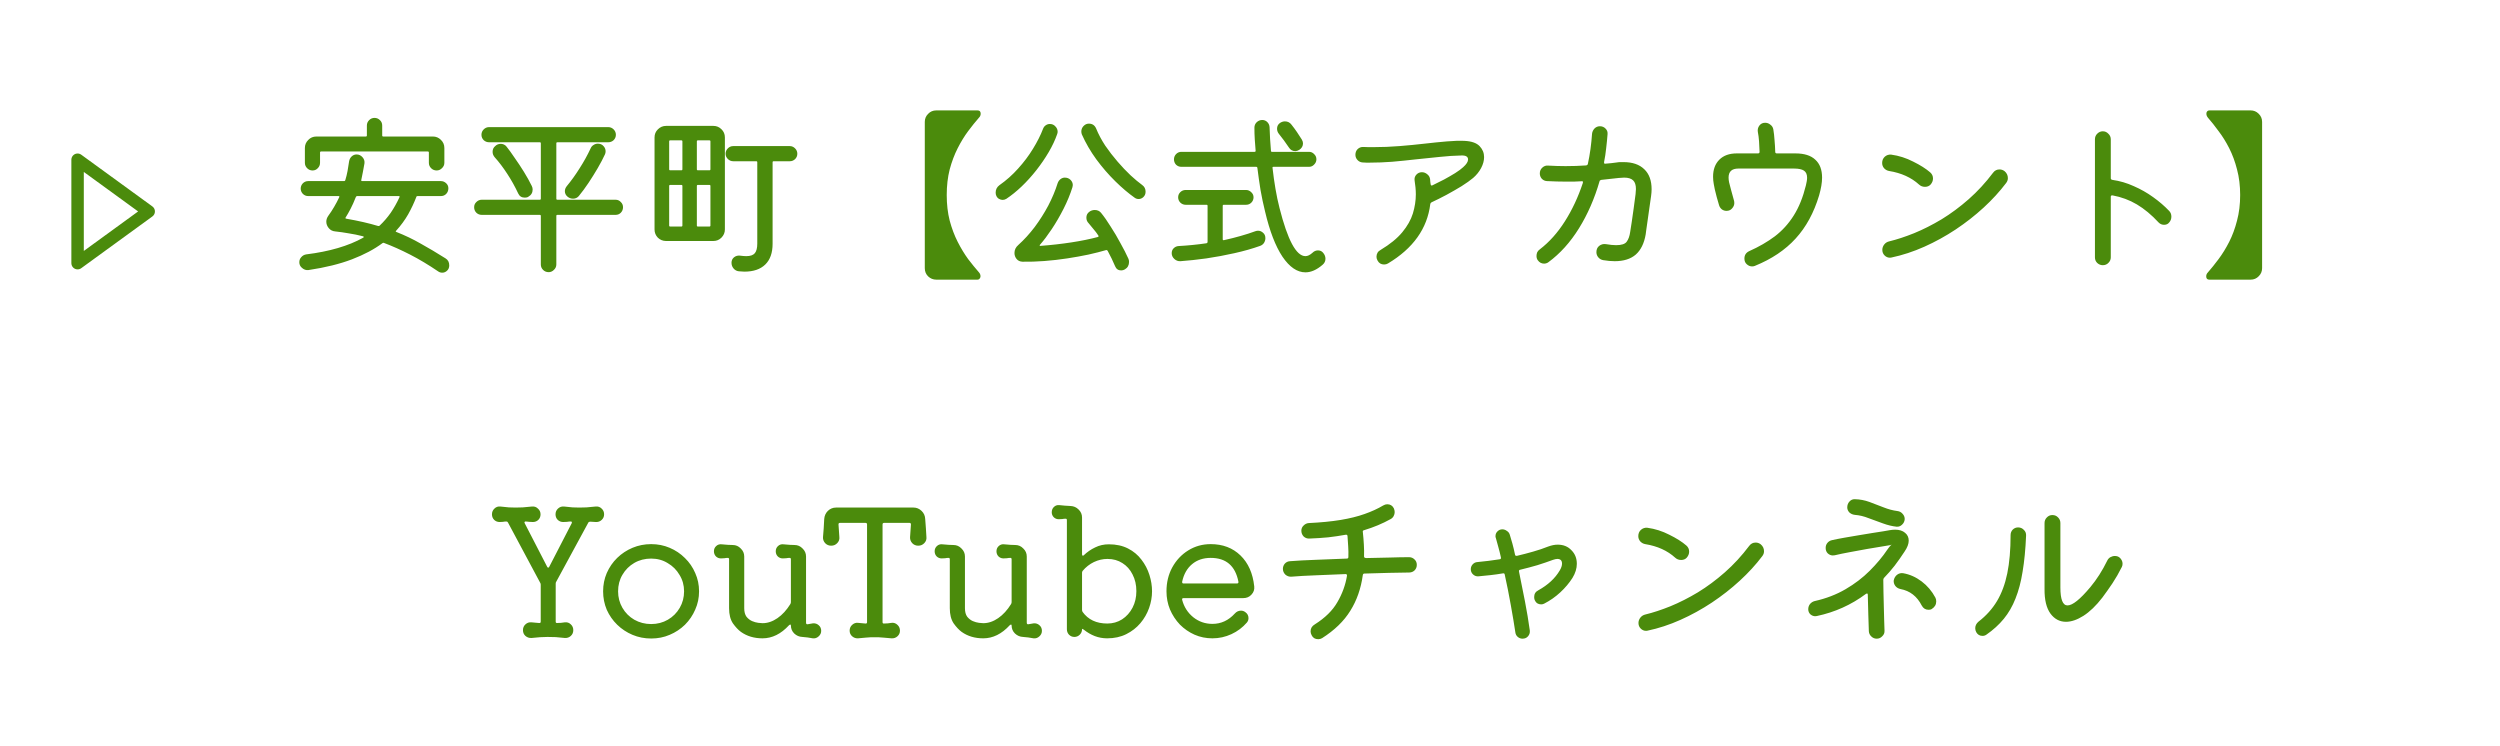 <svg width="201" height="60" viewBox="0 0 201 60" fill="none" xmlns="http://www.w3.org/2000/svg">
<path d="M25.129 13.706C24.961 13.706 24.816 13.645 24.695 13.524C24.573 13.403 24.513 13.258 24.513 13.09V11.9C24.513 11.648 24.601 11.433 24.779 11.256C24.956 11.069 25.175 10.976 25.437 10.976H29.413C29.469 10.976 29.497 10.948 29.497 10.892V10.094C29.497 9.926 29.557 9.781 29.679 9.66C29.8 9.539 29.945 9.478 30.113 9.478C30.281 9.478 30.425 9.539 30.547 9.66C30.668 9.772 30.729 9.917 30.729 10.094V10.892C30.729 10.948 30.757 10.976 30.813 10.976H34.803C35.055 10.976 35.269 11.065 35.447 11.242C35.633 11.419 35.727 11.639 35.727 11.9V13.09C35.727 13.258 35.661 13.403 35.531 13.524C35.409 13.645 35.269 13.706 35.111 13.706C34.933 13.706 34.784 13.645 34.663 13.524C34.541 13.403 34.481 13.258 34.481 13.09V12.264C34.481 12.208 34.453 12.18 34.397 12.18H25.815C25.759 12.18 25.731 12.208 25.731 12.264V13.09C25.731 13.258 25.67 13.403 25.549 13.524C25.437 13.645 25.297 13.706 25.129 13.706ZM35.825 20.776C36.021 20.897 36.119 21.084 36.119 21.336C36.119 21.513 36.063 21.653 35.951 21.756C35.839 21.868 35.708 21.924 35.559 21.924C35.437 21.924 35.33 21.891 35.237 21.826C34.453 21.294 33.697 20.841 32.969 20.468C32.241 20.095 31.541 19.782 30.869 19.53C30.841 19.511 30.803 19.516 30.757 19.544C30.094 20.039 29.277 20.473 28.307 20.846C27.336 21.219 26.165 21.509 24.793 21.714C24.606 21.733 24.438 21.677 24.289 21.546C24.139 21.425 24.065 21.271 24.065 21.084C24.065 20.925 24.116 20.79 24.219 20.678C24.321 20.557 24.452 20.482 24.611 20.454C26.487 20.221 28.017 19.773 29.203 19.11C29.231 19.091 29.245 19.073 29.245 19.054C29.245 19.026 29.226 19.007 29.189 18.998C28.787 18.895 28.4 18.816 28.027 18.76C27.663 18.695 27.303 18.643 26.949 18.606C26.734 18.587 26.561 18.499 26.431 18.34C26.3 18.181 26.235 18.009 26.235 17.822C26.235 17.663 26.286 17.509 26.389 17.36C26.566 17.117 26.725 16.875 26.865 16.632C27.014 16.38 27.149 16.123 27.271 15.862C27.308 15.797 27.285 15.764 27.201 15.764H24.779C24.611 15.764 24.466 15.703 24.345 15.582C24.233 15.461 24.177 15.321 24.177 15.162C24.177 15.003 24.233 14.863 24.345 14.742C24.466 14.621 24.611 14.56 24.779 14.56H27.677C27.714 14.56 27.742 14.537 27.761 14.49C27.835 14.247 27.896 14 27.943 13.748C27.989 13.496 28.031 13.235 28.069 12.964C28.097 12.805 28.167 12.675 28.279 12.572C28.391 12.469 28.521 12.418 28.671 12.418C28.857 12.418 29.016 12.493 29.147 12.642C29.277 12.791 29.329 12.959 29.301 13.146C29.263 13.379 29.221 13.608 29.175 13.832C29.137 14.047 29.095 14.257 29.049 14.462C29.03 14.527 29.053 14.56 29.119 14.56H35.447C35.605 14.56 35.745 14.616 35.867 14.728C35.988 14.84 36.049 14.975 36.049 15.134C36.049 15.311 35.993 15.461 35.881 15.582C35.769 15.703 35.624 15.764 35.447 15.764H33.571C33.515 15.764 33.482 15.787 33.473 15.834C33.295 16.301 33.076 16.767 32.815 17.234C32.553 17.691 32.231 18.13 31.849 18.55C31.802 18.597 31.807 18.629 31.863 18.648C32.553 18.919 33.207 19.231 33.823 19.586C34.448 19.931 35.115 20.328 35.825 20.776ZM27.789 17.486C27.751 17.533 27.77 17.565 27.845 17.584C28.815 17.752 29.669 17.948 30.407 18.172C30.453 18.181 30.491 18.172 30.519 18.144C30.855 17.827 31.153 17.481 31.415 17.108C31.676 16.725 31.909 16.31 32.115 15.862C32.152 15.797 32.129 15.764 32.045 15.764H28.713C28.666 15.764 28.629 15.797 28.601 15.862C28.47 16.198 28.335 16.501 28.195 16.772C28.055 17.043 27.919 17.281 27.789 17.486ZM44.729 15.974C44.729 16.03 44.757 16.058 44.813 16.058H49.489C49.657 16.058 49.797 16.119 49.909 16.24C50.03 16.352 50.091 16.492 50.091 16.66C50.091 16.837 50.03 16.987 49.909 17.108C49.797 17.22 49.657 17.276 49.489 17.276H44.813C44.757 17.276 44.729 17.304 44.729 17.36V21.266C44.729 21.434 44.663 21.579 44.533 21.7C44.411 21.821 44.271 21.882 44.113 21.882C43.935 21.882 43.786 21.821 43.665 21.7C43.543 21.579 43.483 21.434 43.483 21.266V17.36C43.483 17.304 43.455 17.276 43.399 17.276H38.737C38.569 17.276 38.424 17.22 38.303 17.108C38.181 16.987 38.121 16.837 38.121 16.66C38.121 16.492 38.181 16.352 38.303 16.24C38.424 16.119 38.569 16.058 38.737 16.058H43.399C43.455 16.058 43.483 16.03 43.483 15.974V11.522C43.483 11.466 43.455 11.438 43.399 11.438H39.325C39.157 11.438 39.012 11.382 38.891 11.27C38.769 11.149 38.709 11.004 38.709 10.836C38.709 10.668 38.769 10.523 38.891 10.402C39.012 10.281 39.157 10.22 39.325 10.22H48.901C49.069 10.22 49.213 10.281 49.335 10.402C49.456 10.523 49.517 10.668 49.517 10.836C49.517 11.004 49.456 11.149 49.335 11.27C49.213 11.382 49.069 11.438 48.901 11.438H44.813C44.757 11.438 44.729 11.466 44.729 11.522V15.974ZM47.487 11.928C47.533 11.816 47.608 11.727 47.711 11.662C47.823 11.587 47.939 11.55 48.061 11.55C48.257 11.55 48.411 11.615 48.523 11.746C48.635 11.867 48.691 12.007 48.691 12.166C48.691 12.259 48.672 12.343 48.635 12.418C48.485 12.745 48.294 13.109 48.061 13.51C47.827 13.911 47.58 14.308 47.319 14.7C47.057 15.092 46.796 15.447 46.535 15.764C46.413 15.904 46.259 15.974 46.073 15.974C45.914 15.974 45.769 15.923 45.639 15.82C45.489 15.699 45.415 15.549 45.415 15.372C45.415 15.232 45.466 15.097 45.569 14.966C45.933 14.527 46.278 14.047 46.605 13.524C46.941 13.001 47.235 12.469 47.487 11.928ZM42.475 15.82C42.409 15.867 42.316 15.89 42.195 15.89C41.943 15.89 41.765 15.778 41.663 15.554C41.401 14.994 41.107 14.467 40.781 13.972C40.454 13.468 40.118 13.025 39.773 12.642C39.661 12.511 39.605 12.367 39.605 12.208C39.605 12.012 39.675 11.858 39.815 11.746C39.936 11.625 40.085 11.564 40.263 11.564C40.347 11.564 40.431 11.583 40.515 11.62C40.599 11.657 40.669 11.713 40.725 11.788C40.921 12.031 41.14 12.334 41.383 12.698C41.635 13.053 41.882 13.426 42.125 13.818C42.367 14.21 42.577 14.588 42.755 14.952C42.801 15.045 42.825 15.139 42.825 15.232C42.825 15.493 42.708 15.689 42.475 15.82ZM53.549 10.122H57.357C57.609 10.122 57.823 10.211 58.001 10.388C58.187 10.565 58.281 10.785 58.281 11.046V18.452C58.281 18.704 58.187 18.923 58.001 19.11C57.823 19.287 57.609 19.376 57.357 19.376H53.549C53.297 19.376 53.077 19.287 52.891 19.11C52.713 18.923 52.625 18.704 52.625 18.452V11.046C52.625 10.794 52.713 10.579 52.891 10.402C53.077 10.215 53.297 10.122 53.549 10.122ZM54.781 13.692C54.837 13.692 54.865 13.664 54.865 13.608V11.368C54.865 11.312 54.837 11.284 54.781 11.284H53.885C53.829 11.284 53.801 11.312 53.801 11.368V13.608C53.801 13.664 53.829 13.692 53.885 13.692H54.781ZM56.027 13.608C56.027 13.664 56.055 13.692 56.111 13.692H57.035C57.091 13.692 57.119 13.664 57.119 13.608V11.368C57.119 11.312 57.091 11.284 57.035 11.284H56.111C56.055 11.284 56.027 11.312 56.027 11.368V13.608ZM58.953 11.746H63.503C63.661 11.746 63.801 11.807 63.923 11.928C64.044 12.049 64.105 12.194 64.105 12.362C64.105 12.53 64.044 12.675 63.923 12.796C63.801 12.908 63.661 12.964 63.503 12.964H62.201C62.145 12.964 62.117 12.992 62.117 13.048V19.6C62.117 20.328 61.921 20.883 61.529 21.266C61.137 21.649 60.577 21.84 59.849 21.84C59.783 21.84 59.709 21.835 59.625 21.826C59.55 21.826 59.475 21.821 59.401 21.812C59.233 21.793 59.093 21.719 58.981 21.588C58.869 21.457 58.813 21.303 58.813 21.126C58.813 20.949 58.878 20.804 59.009 20.692C59.149 20.58 59.307 20.533 59.485 20.552C59.681 20.58 59.853 20.594 60.003 20.594C60.329 20.594 60.558 20.515 60.689 20.356C60.819 20.197 60.885 19.941 60.885 19.586V13.048C60.885 12.992 60.857 12.964 60.801 12.964H58.953C58.785 12.964 58.64 12.903 58.519 12.782C58.397 12.661 58.337 12.521 58.337 12.362C58.337 12.194 58.397 12.049 58.519 11.928C58.64 11.807 58.785 11.746 58.953 11.746ZM54.865 14.952C54.865 14.896 54.837 14.868 54.781 14.868H53.885C53.829 14.868 53.801 14.896 53.801 14.952V18.13C53.801 18.186 53.829 18.214 53.885 18.214H54.781C54.837 18.214 54.865 18.186 54.865 18.13V14.952ZM56.111 14.868C56.055 14.868 56.027 14.896 56.027 14.952V18.13C56.027 18.186 56.055 18.214 56.111 18.214H57.035C57.091 18.214 57.119 18.186 57.119 18.13V14.952C57.119 14.896 57.091 14.868 57.035 14.868H56.111ZM78.595 22.484H75.277C75.025 22.484 74.805 22.395 74.619 22.218C74.441 22.041 74.353 21.821 74.353 21.56V9.8C74.353 9.548 74.441 9.333 74.619 9.156C74.796 8.969 75.015 8.876 75.277 8.876H78.595C78.763 8.876 78.847 8.965 78.847 9.142C78.847 9.263 78.8 9.371 78.707 9.464C78.436 9.772 78.147 10.131 77.839 10.542C77.54 10.943 77.26 11.401 76.999 11.914C76.737 12.427 76.523 12.997 76.355 13.622C76.196 14.247 76.117 14.933 76.117 15.68C76.117 16.427 76.196 17.113 76.355 17.738C76.523 18.363 76.737 18.933 76.999 19.446C77.26 19.959 77.54 20.421 77.839 20.832C78.147 21.233 78.436 21.588 78.707 21.896C78.791 21.989 78.833 22.097 78.833 22.218C78.833 22.283 78.809 22.344 78.763 22.4C78.725 22.456 78.669 22.484 78.595 22.484ZM91.825 14.868C92.011 14.999 92.105 15.181 92.105 15.414C92.105 15.591 92.044 15.736 91.923 15.848C91.811 15.951 91.685 16.002 91.545 16.002C91.433 16.002 91.33 15.969 91.237 15.904C90.733 15.549 90.21 15.106 89.669 14.574C89.127 14.042 88.619 13.454 88.143 12.81C87.676 12.166 87.289 11.499 86.981 10.808C86.953 10.733 86.939 10.659 86.939 10.584C86.939 10.453 86.971 10.337 87.037 10.234C87.111 10.122 87.209 10.038 87.331 9.982C87.405 9.954 87.475 9.94 87.541 9.94C87.821 9.94 88.017 10.071 88.129 10.332C88.315 10.789 88.558 11.247 88.857 11.704C89.165 12.152 89.496 12.581 89.851 12.992C90.205 13.403 90.555 13.771 90.901 14.098C91.246 14.415 91.554 14.672 91.825 14.868ZM84.993 10.794C84.834 11.251 84.61 11.727 84.321 12.222C84.031 12.717 83.7 13.202 83.327 13.678C82.953 14.154 82.557 14.593 82.137 14.994C81.726 15.386 81.315 15.717 80.905 15.988C80.811 16.044 80.713 16.072 80.611 16.072C80.517 16.072 80.419 16.044 80.317 15.988C80.223 15.932 80.153 15.853 80.107 15.75C80.069 15.675 80.051 15.587 80.051 15.484C80.051 15.241 80.149 15.045 80.345 14.896C80.905 14.504 81.409 14.056 81.857 13.552C82.314 13.048 82.711 12.521 83.047 11.97C83.392 11.41 83.663 10.873 83.859 10.36C83.905 10.239 83.975 10.145 84.069 10.08C84.171 10.005 84.283 9.968 84.405 9.968C84.591 9.968 84.741 10.033 84.853 10.164C84.974 10.285 85.035 10.43 85.035 10.598C85.035 10.654 85.021 10.719 84.993 10.794ZM88.521 17.108C88.773 17.416 89.034 17.789 89.305 18.228C89.585 18.657 89.846 19.101 90.089 19.558C90.341 20.006 90.551 20.417 90.719 20.79C90.756 20.865 90.775 20.953 90.775 21.056C90.775 21.327 90.663 21.527 90.439 21.658C90.345 21.714 90.247 21.742 90.145 21.742C89.911 21.742 89.748 21.63 89.655 21.406C89.487 21.005 89.286 20.589 89.053 20.16C89.015 20.113 88.978 20.095 88.941 20.104C88.53 20.225 88.054 20.347 87.513 20.468C86.981 20.58 86.411 20.683 85.805 20.776C85.198 20.869 84.587 20.939 83.971 20.986C83.355 21.033 82.767 21.051 82.207 21.042C82.001 21.033 81.843 20.958 81.731 20.818C81.619 20.678 81.563 20.519 81.563 20.342C81.563 20.09 81.665 19.875 81.871 19.698C82.337 19.278 82.776 18.797 83.187 18.256C83.597 17.705 83.961 17.131 84.279 16.534C84.596 15.927 84.848 15.325 85.035 14.728C85.081 14.597 85.156 14.49 85.259 14.406C85.371 14.322 85.487 14.28 85.609 14.28C85.795 14.28 85.949 14.341 86.071 14.462C86.192 14.583 86.253 14.723 86.253 14.882C86.253 14.91 86.248 14.938 86.239 14.966C86.239 14.994 86.234 15.022 86.225 15.05C86.047 15.619 85.809 16.198 85.511 16.786C85.212 17.374 84.895 17.92 84.559 18.424C84.223 18.928 83.91 19.343 83.621 19.67C83.593 19.698 83.583 19.726 83.593 19.754C83.602 19.773 83.625 19.777 83.663 19.768C84.531 19.703 85.357 19.609 86.141 19.488C86.934 19.367 87.643 19.222 88.269 19.054C88.325 19.035 88.339 18.998 88.311 18.942C88.189 18.755 88.059 18.583 87.919 18.424C87.788 18.256 87.657 18.097 87.527 17.948C87.405 17.827 87.345 17.677 87.345 17.5C87.345 17.304 87.419 17.15 87.569 17.038C87.699 16.935 87.849 16.884 88.017 16.884C88.231 16.884 88.399 16.959 88.521 17.108ZM106.371 20.314C106.501 20.463 106.567 20.627 106.567 20.804C106.567 21 106.487 21.163 106.329 21.294C105.862 21.695 105.405 21.896 104.957 21.896C104.294 21.896 103.678 21.476 103.109 20.636C102.549 19.796 102.082 18.583 101.709 16.996C101.569 16.427 101.447 15.853 101.345 15.274C101.251 14.686 101.167 14.093 101.093 13.496C101.083 13.44 101.051 13.412 100.995 13.412H94.975C94.816 13.412 94.676 13.356 94.555 13.244C94.443 13.123 94.387 12.978 94.387 12.81C94.387 12.651 94.443 12.511 94.555 12.39C94.676 12.269 94.816 12.208 94.975 12.208H100.869C100.925 12.208 100.953 12.18 100.953 12.124C100.934 11.816 100.911 11.508 100.883 11.2C100.864 10.892 100.855 10.579 100.855 10.262C100.855 10.094 100.915 9.949 101.037 9.828C101.167 9.707 101.317 9.646 101.485 9.646C101.643 9.646 101.779 9.702 101.891 9.814C102.003 9.926 102.063 10.061 102.073 10.22C102.082 10.537 102.096 10.855 102.115 11.172C102.133 11.489 102.157 11.807 102.185 12.124C102.185 12.18 102.213 12.208 102.269 12.208H105.251C105.409 12.208 105.545 12.269 105.657 12.39C105.778 12.502 105.839 12.642 105.839 12.81C105.839 12.969 105.778 13.109 105.657 13.23C105.545 13.351 105.409 13.412 105.251 13.412H102.381C102.325 13.412 102.301 13.44 102.311 13.496C102.376 14.075 102.455 14.639 102.549 15.19C102.642 15.731 102.749 16.24 102.871 16.716C103.524 19.301 104.219 20.594 104.957 20.594C105.134 20.594 105.321 20.505 105.517 20.328C105.647 20.197 105.797 20.132 105.965 20.132C106.133 20.132 106.268 20.193 106.371 20.314ZM103.627 11.858C103.365 11.466 103.095 11.097 102.815 10.752C102.721 10.631 102.675 10.495 102.675 10.346C102.675 10.15 102.754 9.996 102.913 9.884C103.043 9.8 103.174 9.758 103.305 9.758C103.529 9.758 103.706 9.847 103.837 10.024C103.986 10.211 104.131 10.407 104.271 10.612C104.411 10.817 104.541 11.018 104.663 11.214C104.728 11.326 104.761 11.429 104.761 11.522C104.761 11.746 104.658 11.923 104.453 12.054C104.341 12.119 104.238 12.152 104.145 12.152C103.921 12.152 103.748 12.054 103.627 11.858ZM100.925 18.592C100.999 18.564 101.074 18.55 101.149 18.55C101.298 18.55 101.433 18.606 101.555 18.718C101.676 18.821 101.737 18.965 101.737 19.152C101.737 19.283 101.699 19.409 101.625 19.53C101.55 19.642 101.447 19.721 101.317 19.768C100.691 19.992 100.001 20.188 99.245 20.356C98.498 20.524 97.747 20.664 96.991 20.776C96.244 20.879 95.549 20.953 94.905 21C94.718 21.009 94.555 20.949 94.415 20.818C94.275 20.687 94.205 20.533 94.205 20.356C94.205 20.197 94.256 20.067 94.359 19.964C94.471 19.852 94.606 19.791 94.765 19.782C95.119 19.763 95.483 19.735 95.857 19.698C96.239 19.661 96.622 19.614 97.005 19.558C97.061 19.539 97.089 19.507 97.089 19.46V16.548C97.089 16.492 97.061 16.464 97.005 16.464H95.325C95.166 16.464 95.026 16.408 94.905 16.296C94.783 16.175 94.723 16.03 94.723 15.862C94.723 15.703 94.779 15.568 94.891 15.456C95.012 15.335 95.157 15.274 95.325 15.274H100.183C100.341 15.274 100.481 15.335 100.603 15.456C100.724 15.568 100.785 15.703 100.785 15.862C100.785 16.03 100.724 16.175 100.603 16.296C100.491 16.408 100.351 16.464 100.183 16.464H98.391C98.335 16.464 98.307 16.492 98.307 16.548V19.236C98.307 19.301 98.344 19.325 98.419 19.306C98.885 19.203 99.329 19.091 99.749 18.97C100.178 18.849 100.57 18.723 100.925 18.592ZM117.753 11.326C118.313 11.354 118.714 11.494 118.957 11.746C119.199 11.998 119.321 12.292 119.321 12.628C119.321 12.917 119.241 13.211 119.083 13.51C118.924 13.809 118.709 14.075 118.439 14.308C118.205 14.504 117.897 14.723 117.515 14.966C117.132 15.199 116.726 15.433 116.297 15.666C115.877 15.89 115.475 16.091 115.093 16.268C115.037 16.296 115.004 16.343 114.995 16.408C114.752 18.377 113.618 19.969 111.593 21.182C111.499 21.238 111.397 21.266 111.285 21.266C111.042 21.266 110.865 21.159 110.753 20.944C110.697 20.841 110.669 20.743 110.669 20.65C110.669 20.398 110.781 20.211 111.005 20.09C111.751 19.642 112.33 19.171 112.741 18.676C113.151 18.181 113.436 17.677 113.595 17.164C113.753 16.641 113.833 16.128 113.833 15.624C113.833 15.437 113.823 15.251 113.805 15.064C113.786 14.877 113.763 14.695 113.735 14.518C113.707 14.331 113.753 14.173 113.875 14.042C113.996 13.911 114.145 13.846 114.323 13.846C114.481 13.846 114.626 13.902 114.757 14.014C114.887 14.117 114.962 14.252 114.981 14.42C114.99 14.485 114.995 14.551 114.995 14.616C115.004 14.681 115.013 14.747 115.023 14.812C115.041 14.915 115.093 14.943 115.177 14.896C115.475 14.756 115.783 14.602 116.101 14.434C116.427 14.257 116.726 14.084 116.997 13.916C117.277 13.739 117.491 13.58 117.641 13.44C117.902 13.207 118.033 13.001 118.033 12.824C118.033 12.591 117.846 12.483 117.473 12.502C116.95 12.511 116.381 12.549 115.765 12.614C115.149 12.67 114.514 12.735 113.861 12.81C113.207 12.885 112.563 12.95 111.929 13.006C111.303 13.053 110.711 13.076 110.151 13.076C110.048 13.076 109.945 13.076 109.843 13.076C109.749 13.076 109.656 13.071 109.563 13.062C109.395 13.053 109.255 12.987 109.143 12.866C109.031 12.745 108.975 12.605 108.975 12.446C108.975 12.259 109.035 12.105 109.157 11.984C109.287 11.863 109.441 11.807 109.619 11.816C109.749 11.825 109.885 11.83 110.025 11.83C110.165 11.83 110.3 11.83 110.431 11.83C111.131 11.83 111.826 11.802 112.517 11.746C113.217 11.69 113.889 11.625 114.533 11.55C115.186 11.475 115.788 11.415 116.339 11.368C116.889 11.321 117.361 11.307 117.753 11.326ZM129.989 13.062C130.091 13.043 130.185 13.034 130.269 13.034C130.362 13.034 130.451 13.034 130.535 13.034C131.253 13.034 131.809 13.225 132.201 13.608C132.593 13.981 132.789 14.518 132.789 15.218C132.789 15.386 132.775 15.568 132.747 15.764C132.709 16.063 132.663 16.389 132.607 16.744C132.56 17.089 132.513 17.421 132.467 17.738C132.42 18.055 132.383 18.317 132.355 18.522C132.327 18.727 132.313 18.835 132.313 18.844C132.191 19.563 131.925 20.104 131.515 20.468C131.104 20.823 130.539 21 129.821 21C129.541 21 129.233 20.972 128.897 20.916C128.738 20.888 128.607 20.813 128.505 20.692C128.402 20.571 128.351 20.431 128.351 20.272C128.351 20.057 128.425 19.889 128.575 19.768C128.733 19.647 128.911 19.6 129.107 19.628C129.443 19.684 129.718 19.712 129.933 19.712C130.371 19.712 130.656 19.619 130.787 19.432C130.927 19.245 131.02 18.984 131.067 18.648C131.104 18.433 131.146 18.163 131.193 17.836C131.239 17.5 131.291 17.141 131.347 16.758C131.403 16.366 131.454 15.979 131.501 15.596C131.51 15.521 131.515 15.451 131.515 15.386C131.524 15.321 131.529 15.26 131.529 15.204C131.529 14.877 131.454 14.644 131.305 14.504C131.155 14.355 130.913 14.28 130.577 14.28C130.511 14.28 130.441 14.285 130.367 14.294C130.292 14.294 130.217 14.299 130.143 14.308L128.743 14.462C128.659 14.481 128.612 14.518 128.603 14.574C128.201 15.965 127.651 17.225 126.951 18.354C126.251 19.483 125.429 20.393 124.487 21.084C124.44 21.121 124.384 21.149 124.319 21.168C124.263 21.187 124.207 21.196 124.151 21.196C123.936 21.196 123.763 21.103 123.633 20.916C123.567 20.823 123.535 20.711 123.535 20.58C123.535 20.477 123.553 20.379 123.591 20.286C123.637 20.193 123.707 20.113 123.801 20.048C124.566 19.46 125.238 18.709 125.817 17.794C126.405 16.87 126.885 15.843 127.259 14.714C127.259 14.705 127.259 14.695 127.259 14.686C127.268 14.677 127.273 14.667 127.273 14.658C127.273 14.583 127.231 14.555 127.147 14.574C126.941 14.583 126.736 14.593 126.531 14.602C126.325 14.602 126.115 14.602 125.901 14.602C125.415 14.602 124.907 14.588 124.375 14.56C124.207 14.551 124.067 14.485 123.955 14.364C123.852 14.243 123.801 14.103 123.801 13.944C123.801 13.757 123.866 13.603 123.997 13.482C124.137 13.351 124.295 13.295 124.473 13.314C124.967 13.342 125.434 13.356 125.873 13.356C126.162 13.356 126.442 13.351 126.713 13.342C126.993 13.323 127.263 13.309 127.525 13.3C127.609 13.281 127.655 13.239 127.665 13.174C127.749 12.791 127.819 12.395 127.875 11.984C127.931 11.573 127.973 11.163 128.001 10.752C128.019 10.593 128.085 10.453 128.197 10.332C128.318 10.211 128.463 10.15 128.631 10.15C128.817 10.15 128.971 10.215 129.093 10.346C129.214 10.467 129.265 10.617 129.247 10.794C129.219 11.167 129.181 11.545 129.135 11.928C129.097 12.301 129.041 12.67 128.967 13.034V13.062C128.967 13.146 129.004 13.179 129.079 13.16C129.237 13.141 129.391 13.127 129.541 13.118C129.69 13.099 129.839 13.081 129.989 13.062ZM142.729 12.208C142.729 12.292 142.771 12.334 142.855 12.334H144.353C145.062 12.334 145.594 12.502 145.949 12.838C146.313 13.165 146.495 13.645 146.495 14.28C146.495 14.681 146.415 15.157 146.257 15.708C145.837 17.108 145.207 18.265 144.367 19.18C143.536 20.095 142.444 20.827 141.091 21.378C141.025 21.406 140.951 21.42 140.867 21.42C140.708 21.42 140.563 21.359 140.433 21.238C140.311 21.126 140.251 20.977 140.251 20.79C140.251 20.51 140.381 20.309 140.643 20.188C141.417 19.843 142.103 19.446 142.701 18.998C143.298 18.541 143.802 17.985 144.213 17.332C144.633 16.669 144.959 15.862 145.193 14.91C145.221 14.789 145.244 14.677 145.263 14.574C145.281 14.471 145.291 14.378 145.291 14.294C145.291 14.023 145.207 13.832 145.039 13.72C144.871 13.608 144.609 13.552 144.255 13.552H139.761C139.238 13.552 138.977 13.795 138.977 14.28C138.977 14.392 138.991 14.518 139.019 14.658C139.047 14.779 139.103 14.994 139.187 15.302C139.271 15.61 139.35 15.899 139.425 16.17C139.434 16.207 139.439 16.259 139.439 16.324C139.439 16.483 139.378 16.627 139.257 16.758C139.145 16.889 138.995 16.954 138.809 16.954C138.669 16.954 138.543 16.912 138.431 16.828C138.319 16.735 138.244 16.618 138.207 16.478C138.151 16.282 138.09 16.072 138.025 15.848C137.969 15.624 137.917 15.419 137.871 15.232C137.833 15.036 137.805 14.891 137.787 14.798C137.768 14.695 137.754 14.597 137.745 14.504C137.735 14.401 137.731 14.303 137.731 14.21C137.731 13.631 137.899 13.174 138.235 12.838C138.571 12.502 139.037 12.334 139.635 12.334H141.343C141.427 12.334 141.469 12.292 141.469 12.208C141.459 11.9 141.445 11.615 141.427 11.354C141.408 11.083 141.375 10.831 141.329 10.598C141.301 10.411 141.343 10.243 141.455 10.094C141.567 9.945 141.721 9.87 141.917 9.87C142.075 9.87 142.215 9.921 142.337 10.024C142.467 10.117 142.547 10.243 142.575 10.402C142.621 10.673 142.654 10.962 142.673 11.27C142.701 11.569 142.719 11.881 142.729 12.208ZM155.217 14.84C155.105 14.961 154.955 15.022 154.769 15.022C154.582 15.022 154.423 14.961 154.293 14.84C153.667 14.271 152.865 13.907 151.885 13.748C151.726 13.72 151.591 13.645 151.479 13.524C151.376 13.403 151.325 13.263 151.325 13.104C151.325 12.899 151.395 12.731 151.535 12.6C151.684 12.469 151.857 12.413 152.053 12.432C152.669 12.516 153.257 12.703 153.817 12.992C154.386 13.272 154.843 13.561 155.189 13.86C155.338 13.991 155.413 14.154 155.413 14.35C155.413 14.527 155.347 14.691 155.217 14.84ZM152.067 20.706C152.039 20.715 152.001 20.72 151.955 20.72C151.787 20.72 151.642 20.659 151.521 20.538C151.399 20.417 151.339 20.267 151.339 20.09C151.339 19.931 151.39 19.787 151.493 19.656C151.595 19.525 151.731 19.441 151.899 19.404C152.515 19.255 153.182 19.035 153.901 18.746C154.629 18.447 155.366 18.074 156.113 17.626C156.859 17.169 157.583 16.632 158.283 16.016C158.992 15.391 159.645 14.681 160.243 13.888C160.373 13.711 160.546 13.622 160.761 13.622C160.91 13.622 161.045 13.669 161.167 13.762C161.344 13.911 161.433 14.098 161.433 14.322C161.433 14.462 161.386 14.593 161.293 14.714C160.779 15.395 160.177 16.053 159.487 16.688C158.796 17.323 158.045 17.911 157.233 18.452C156.43 18.984 155.59 19.446 154.713 19.838C153.835 20.23 152.953 20.519 152.067 20.706ZM174.397 16.954C174.518 17.075 174.579 17.229 174.579 17.416C174.579 17.603 174.518 17.761 174.397 17.892C174.303 18.013 174.168 18.074 173.991 18.074C173.823 18.074 173.678 18.013 173.557 17.892C172.987 17.276 172.404 16.791 171.807 16.436C171.209 16.081 170.556 15.839 169.847 15.708H169.819C169.744 15.708 169.707 15.745 169.707 15.82V20.692C169.707 20.86 169.646 21.005 169.525 21.126C169.403 21.257 169.249 21.322 169.063 21.322C168.895 21.322 168.745 21.261 168.615 21.14C168.493 21.019 168.433 20.869 168.433 20.692V11.2C168.433 11.023 168.493 10.873 168.615 10.752C168.745 10.621 168.895 10.556 169.063 10.556C169.24 10.556 169.389 10.621 169.511 10.752C169.641 10.873 169.707 11.023 169.707 11.2V14.336C169.707 14.401 169.749 14.443 169.833 14.462C170.43 14.546 171.004 14.714 171.555 14.966C172.115 15.209 172.633 15.503 173.109 15.848C173.594 16.193 174.023 16.562 174.397 16.954ZM177.631 8.876H180.949C181.201 8.876 181.415 8.965 181.593 9.142C181.779 9.319 181.873 9.539 181.873 9.8V21.56C181.873 21.812 181.784 22.027 181.607 22.204C181.429 22.391 181.21 22.484 180.949 22.484H177.631C177.463 22.484 177.379 22.395 177.379 22.218C177.379 22.097 177.425 21.989 177.519 21.896C177.789 21.588 178.074 21.233 178.373 20.832C178.681 20.421 178.965 19.959 179.227 19.446C179.488 18.933 179.698 18.363 179.857 17.738C180.025 17.113 180.109 16.427 180.109 15.68C180.109 14.933 180.025 14.247 179.857 13.622C179.698 12.997 179.488 12.427 179.227 11.914C178.965 11.401 178.681 10.943 178.373 10.542C178.074 10.131 177.789 9.772 177.519 9.464C177.435 9.361 177.393 9.254 177.393 9.142C177.393 9.067 177.411 9.007 177.449 8.96C177.495 8.904 177.556 8.876 177.631 8.876ZM47.898 40.724C48.085 40.705 48.243 40.761 48.374 40.892C48.505 41.013 48.57 41.167 48.57 41.354C48.57 41.531 48.505 41.681 48.374 41.802C48.243 41.923 48.09 41.979 47.912 41.97L47.45 41.942C47.376 41.942 47.324 41.97 47.296 42.026L44.72 46.772C44.692 46.809 44.678 46.861 44.678 46.926V49.978C44.678 50.053 44.711 50.09 44.776 50.09C44.888 50.09 44.995 50.085 45.098 50.076C45.21 50.057 45.318 50.043 45.42 50.034C45.607 50.015 45.766 50.071 45.896 50.202C46.027 50.323 46.092 50.477 46.092 50.664C46.092 50.851 46.027 51.005 45.896 51.126C45.766 51.247 45.607 51.303 45.42 51.294C45.15 51.266 44.902 51.243 44.678 51.224C44.454 51.215 44.235 51.21 44.02 51.21C43.656 51.21 43.227 51.238 42.732 51.294C42.545 51.303 42.382 51.247 42.242 51.126C42.111 51.005 42.046 50.851 42.046 50.664C42.046 50.477 42.111 50.323 42.242 50.202C42.382 50.071 42.545 50.015 42.732 50.034C42.825 50.043 42.923 50.053 43.026 50.062C43.138 50.071 43.245 50.081 43.348 50.09H43.376C43.441 50.09 43.474 50.053 43.474 49.978V47.01C43.474 46.945 43.46 46.893 43.432 46.856L40.842 42.012C40.814 41.956 40.772 41.928 40.716 41.928C40.623 41.928 40.529 41.937 40.436 41.956C40.352 41.965 40.264 41.97 40.17 41.97C40.002 41.97 39.858 41.914 39.736 41.802C39.615 41.681 39.554 41.531 39.554 41.354C39.554 41.167 39.62 41.013 39.75 40.892C39.881 40.761 40.039 40.705 40.226 40.724C40.497 40.752 40.725 40.775 40.912 40.794C41.108 40.803 41.29 40.808 41.458 40.808C41.645 40.808 41.836 40.803 42.032 40.794C42.237 40.775 42.485 40.752 42.774 40.724C42.961 40.705 43.12 40.761 43.25 40.892C43.39 41.013 43.46 41.167 43.46 41.354C43.46 41.531 43.4 41.681 43.278 41.802C43.157 41.914 43.012 41.97 42.844 41.97C42.751 41.97 42.657 41.965 42.564 41.956C42.471 41.947 42.377 41.937 42.284 41.928H42.256C42.219 41.928 42.191 41.942 42.172 41.97C42.163 41.998 42.167 42.031 42.186 42.068L43.992 45.568C44.011 45.615 44.039 45.638 44.076 45.638C44.114 45.638 44.142 45.615 44.16 45.568L45.966 42.068C45.975 42.049 45.98 42.026 45.98 41.998C45.98 41.951 45.952 41.928 45.896 41.928C45.794 41.928 45.691 41.937 45.588 41.956C45.486 41.965 45.383 41.97 45.28 41.97C45.112 41.97 44.968 41.914 44.846 41.802C44.725 41.681 44.664 41.531 44.664 41.354C44.664 41.167 44.73 41.013 44.86 40.892C45 40.761 45.163 40.705 45.35 40.724C45.621 40.752 45.849 40.775 46.036 40.794C46.223 40.803 46.405 40.808 46.582 40.808C46.769 40.808 46.96 40.803 47.156 40.794C47.361 40.775 47.609 40.752 47.898 40.724ZM52.354 51.336C51.822 51.336 51.323 51.238 50.856 51.042C50.39 50.846 49.979 50.575 49.624 50.23C49.27 49.885 48.99 49.483 48.784 49.026C48.588 48.559 48.49 48.065 48.49 47.542C48.49 47.019 48.588 46.529 48.784 46.072C48.99 45.605 49.27 45.199 49.624 44.854C49.979 44.509 50.39 44.238 50.856 44.042C51.323 43.846 51.822 43.748 52.354 43.748C52.886 43.748 53.381 43.846 53.838 44.042C54.305 44.238 54.716 44.513 55.07 44.868C55.425 45.213 55.7 45.615 55.896 46.072C56.102 46.529 56.204 47.019 56.204 47.542C56.204 48.065 56.102 48.555 55.896 49.012C55.7 49.469 55.425 49.875 55.07 50.23C54.716 50.575 54.305 50.846 53.838 51.042C53.381 51.238 52.886 51.336 52.354 51.336ZM52.354 50.174C52.849 50.174 53.297 50.057 53.698 49.824C54.1 49.591 54.417 49.273 54.65 48.872C54.884 48.471 55 48.027 55 47.542C55 47.057 54.879 46.618 54.636 46.226C54.403 45.825 54.086 45.507 53.684 45.274C53.292 45.031 52.849 44.91 52.354 44.91C51.85 44.91 51.398 45.027 50.996 45.26C50.595 45.493 50.278 45.811 50.044 46.212C49.811 46.604 49.694 47.047 49.694 47.542C49.694 48.027 49.811 48.471 50.044 48.872C50.278 49.273 50.595 49.591 50.996 49.824C51.407 50.057 51.86 50.174 52.354 50.174ZM65.352 50.118C65.538 50.099 65.697 50.151 65.828 50.272C65.958 50.384 66.024 50.533 66.024 50.72C66.024 50.897 65.954 51.047 65.814 51.168C65.683 51.289 65.529 51.341 65.352 51.322C65.221 51.303 65.081 51.28 64.932 51.252C64.782 51.233 64.642 51.219 64.512 51.21C64.26 51.201 64.04 51.107 63.854 50.93C63.676 50.753 63.588 50.538 63.588 50.286C63.588 50.239 63.574 50.216 63.546 50.216C63.508 50.216 63.471 50.235 63.434 50.272C62.79 50.972 62.08 51.322 61.306 51.322C60.634 51.322 60.055 51.149 59.57 50.804C59.355 50.645 59.14 50.417 58.926 50.118C58.72 49.81 58.618 49.404 58.618 48.9V44.966C58.618 44.891 58.585 44.854 58.52 44.854C58.426 44.854 58.333 44.863 58.24 44.882C58.156 44.891 58.062 44.896 57.96 44.896C57.81 44.896 57.68 44.845 57.568 44.742C57.456 44.63 57.4 44.49 57.4 44.322C57.4 44.154 57.46 44.014 57.582 43.902C57.703 43.79 57.848 43.743 58.016 43.762C58.23 43.781 58.398 43.795 58.52 43.804C58.641 43.804 58.772 43.809 58.912 43.818C59.164 43.818 59.378 43.911 59.556 44.098C59.742 44.275 59.836 44.49 59.836 44.742V48.9C59.836 49.189 59.896 49.418 60.018 49.586C60.148 49.745 60.298 49.861 60.466 49.936C60.643 50.011 60.811 50.057 60.97 50.076C61.128 50.095 61.24 50.104 61.306 50.104C61.716 50.104 62.118 49.969 62.51 49.698C62.902 49.427 63.247 49.049 63.546 48.564C63.574 48.508 63.588 48.457 63.588 48.41V44.966C63.588 44.891 63.555 44.854 63.49 44.854C63.396 44.854 63.303 44.863 63.21 44.882C63.116 44.891 63.023 44.896 62.93 44.896C62.78 44.896 62.65 44.845 62.538 44.742C62.426 44.63 62.37 44.49 62.37 44.322C62.37 44.154 62.43 44.014 62.552 43.902C62.673 43.79 62.818 43.743 62.986 43.762C63.2 43.781 63.368 43.795 63.49 43.804C63.611 43.804 63.742 43.809 63.882 43.818C64.134 43.818 64.348 43.911 64.526 44.098C64.712 44.275 64.806 44.49 64.806 44.742V50.062C64.806 50.165 64.852 50.207 64.946 50.188L65.352 50.118ZM74.485 43.188C74.504 43.365 74.448 43.524 74.317 43.664C74.186 43.804 74.023 43.874 73.827 43.874C73.631 43.874 73.468 43.804 73.337 43.664C73.216 43.524 73.159 43.365 73.169 43.188L73.239 42.166C73.239 42.082 73.201 42.04 73.127 42.04H71.083C70.999 42.04 70.957 42.082 70.957 42.166V50.02C70.957 50.095 70.99 50.132 71.055 50.132C71.167 50.132 71.274 50.127 71.377 50.118C71.489 50.099 71.591 50.085 71.685 50.076C71.871 50.057 72.03 50.113 72.161 50.244C72.291 50.365 72.357 50.519 72.357 50.706C72.357 50.883 72.291 51.033 72.161 51.154C72.03 51.275 71.871 51.331 71.685 51.322C71.414 51.294 71.2 51.275 71.041 51.266C70.891 51.257 70.766 51.247 70.663 51.238C70.56 51.238 70.448 51.238 70.327 51.238C70.196 51.238 70.079 51.238 69.977 51.238C69.874 51.247 69.748 51.257 69.599 51.266C69.459 51.275 69.254 51.294 68.983 51.322C68.805 51.331 68.647 51.275 68.507 51.154C68.376 51.033 68.311 50.883 68.311 50.706C68.311 50.519 68.376 50.365 68.507 50.244C68.647 50.113 68.805 50.057 68.983 50.076C69.076 50.085 69.174 50.095 69.277 50.104C69.379 50.113 69.482 50.123 69.585 50.132H69.613C69.678 50.132 69.711 50.095 69.711 50.02V42.166C69.711 42.082 69.669 42.04 69.585 42.04H67.527C67.452 42.04 67.415 42.082 67.415 42.166L67.485 43.188C67.504 43.365 67.448 43.524 67.317 43.664C67.186 43.804 67.023 43.874 66.827 43.874C66.631 43.874 66.468 43.804 66.337 43.664C66.216 43.524 66.159 43.365 66.169 43.188C66.188 42.973 66.206 42.74 66.225 42.488C66.243 42.236 66.257 41.984 66.267 41.732C66.285 41.471 66.383 41.251 66.561 41.074C66.748 40.897 66.967 40.808 67.219 40.808H73.449C73.692 40.808 73.906 40.897 74.093 41.074C74.279 41.251 74.377 41.471 74.387 41.732C74.406 41.984 74.424 42.236 74.443 42.488C74.462 42.74 74.475 42.973 74.485 43.188ZM83.098 50.118C83.284 50.099 83.443 50.151 83.574 50.272C83.704 50.384 83.77 50.533 83.77 50.72C83.77 50.897 83.7 51.047 83.56 51.168C83.429 51.289 83.275 51.341 83.098 51.322C82.967 51.303 82.827 51.28 82.678 51.252C82.528 51.233 82.388 51.219 82.258 51.21C82.006 51.201 81.786 51.107 81.6 50.93C81.422 50.753 81.334 50.538 81.334 50.286C81.334 50.239 81.32 50.216 81.292 50.216C81.254 50.216 81.217 50.235 81.18 50.272C80.536 50.972 79.826 51.322 79.052 51.322C78.38 51.322 77.801 51.149 77.316 50.804C77.101 50.645 76.886 50.417 76.672 50.118C76.466 49.81 76.364 49.404 76.364 48.9V44.966C76.364 44.891 76.331 44.854 76.266 44.854C76.172 44.854 76.079 44.863 75.986 44.882C75.902 44.891 75.808 44.896 75.706 44.896C75.556 44.896 75.426 44.845 75.314 44.742C75.202 44.63 75.146 44.49 75.146 44.322C75.146 44.154 75.206 44.014 75.328 43.902C75.449 43.79 75.594 43.743 75.762 43.762C75.976 43.781 76.144 43.795 76.266 43.804C76.387 43.804 76.518 43.809 76.658 43.818C76.91 43.818 77.124 43.911 77.302 44.098C77.488 44.275 77.582 44.49 77.582 44.742V48.9C77.582 49.189 77.642 49.418 77.764 49.586C77.894 49.745 78.044 49.861 78.212 49.936C78.389 50.011 78.557 50.057 78.716 50.076C78.874 50.095 78.986 50.104 79.052 50.104C79.462 50.104 79.864 49.969 80.256 49.698C80.648 49.427 80.993 49.049 81.292 48.564C81.32 48.508 81.334 48.457 81.334 48.41V44.966C81.334 44.891 81.301 44.854 81.236 44.854C81.142 44.854 81.049 44.863 80.956 44.882C80.862 44.891 80.769 44.896 80.676 44.896C80.526 44.896 80.396 44.845 80.284 44.742C80.172 44.63 80.116 44.49 80.116 44.322C80.116 44.154 80.176 44.014 80.298 43.902C80.419 43.79 80.564 43.743 80.732 43.762C80.946 43.781 81.114 43.795 81.236 43.804C81.357 43.804 81.488 43.809 81.628 43.818C81.88 43.818 82.094 43.911 82.272 44.098C82.458 44.275 82.552 44.49 82.552 44.742V50.062C82.552 50.165 82.598 50.207 82.692 50.188L83.098 50.118ZM89.152 43.762C89.74 43.762 90.253 43.874 90.692 44.098C91.131 44.322 91.49 44.621 91.77 44.994C92.059 45.367 92.274 45.778 92.414 46.226C92.554 46.665 92.624 47.103 92.624 47.542C92.624 47.99 92.545 48.438 92.386 48.886C92.227 49.334 91.994 49.74 91.686 50.104C91.378 50.468 91 50.762 90.552 50.986C90.104 51.21 89.591 51.322 89.012 51.322C88.667 51.322 88.335 51.261 88.018 51.14C87.71 51.019 87.421 50.851 87.15 50.636C87.047 50.552 86.996 50.538 86.996 50.594C86.996 50.762 86.935 50.907 86.814 51.028C86.693 51.149 86.548 51.21 86.38 51.21C86.212 51.21 86.067 51.149 85.946 51.028C85.834 50.907 85.778 50.762 85.778 50.594V41.816C85.778 41.741 85.745 41.704 85.68 41.704C85.587 41.704 85.493 41.713 85.4 41.732C85.307 41.741 85.213 41.746 85.12 41.746C84.971 41.746 84.84 41.695 84.728 41.592C84.616 41.48 84.56 41.345 84.56 41.186C84.56 41.009 84.621 40.864 84.742 40.752C84.863 40.64 85.008 40.593 85.176 40.612C85.316 40.621 85.461 40.635 85.61 40.654C85.769 40.663 85.923 40.673 86.072 40.682C86.324 40.691 86.539 40.785 86.716 40.962C86.903 41.139 86.996 41.354 86.996 41.606V44.56C86.996 44.616 87.01 44.653 87.038 44.672C87.066 44.691 87.099 44.681 87.136 44.644C87.407 44.383 87.71 44.173 88.046 44.014C88.382 43.846 88.751 43.762 89.152 43.762ZM89.026 50.132C89.465 50.132 89.861 50.02 90.216 49.796C90.571 49.563 90.851 49.25 91.056 48.858C91.261 48.466 91.364 48.023 91.364 47.528C91.364 47.024 91.261 46.576 91.056 46.184C90.86 45.792 90.589 45.489 90.244 45.274C89.899 45.05 89.497 44.938 89.04 44.938C88.667 44.938 88.303 45.022 87.948 45.19C87.603 45.358 87.304 45.591 87.052 45.89C87.015 45.937 86.996 45.988 86.996 46.044V49.04C86.996 49.087 87.01 49.138 87.038 49.194C87.486 49.819 88.149 50.132 89.026 50.132ZM99.959 48.088H95.157C95.063 48.088 95.026 48.135 95.045 48.228C95.194 48.797 95.493 49.264 95.941 49.628C96.389 49.983 96.902 50.16 97.481 50.16C98.171 50.16 98.769 49.885 99.273 49.334C99.413 49.175 99.581 49.096 99.777 49.096C99.898 49.096 100.01 49.133 100.113 49.208C100.29 49.329 100.379 49.493 100.379 49.698C100.379 49.829 100.337 49.945 100.253 50.048C99.907 50.449 99.492 50.762 99.007 50.986C98.521 51.21 98.013 51.322 97.481 51.322C96.967 51.322 96.487 51.224 96.039 51.028C95.6 50.832 95.208 50.561 94.863 50.216C94.527 49.861 94.261 49.455 94.065 48.998C93.878 48.541 93.785 48.055 93.785 47.542C93.785 46.833 93.939 46.193 94.247 45.624C94.564 45.045 94.993 44.588 95.535 44.252C96.076 43.916 96.678 43.748 97.341 43.748C98.311 43.748 99.109 44.051 99.735 44.658C100.36 45.265 100.729 46.095 100.841 47.15C100.869 47.402 100.794 47.621 100.617 47.808C100.449 47.995 100.229 48.088 99.959 48.088ZM97.341 44.854C96.743 44.854 96.244 45.022 95.843 45.358C95.441 45.694 95.175 46.165 95.045 46.772V46.8C95.045 46.875 95.082 46.912 95.157 46.912H99.455C99.548 46.912 99.585 46.861 99.567 46.758C99.315 45.489 98.573 44.854 97.341 44.854ZM113.295 44.798C113.463 44.798 113.608 44.859 113.729 44.98C113.851 45.092 113.911 45.237 113.911 45.414C113.911 45.591 113.851 45.741 113.729 45.862C113.608 45.974 113.463 46.03 113.295 46.03C112.847 46.03 112.311 46.039 111.685 46.058C111.06 46.077 110.397 46.095 109.697 46.114C109.632 46.114 109.59 46.151 109.571 46.226C109.422 47.318 109.086 48.279 108.563 49.11C108.05 49.941 107.294 50.673 106.295 51.308C106.202 51.364 106.099 51.392 105.987 51.392C105.735 51.392 105.558 51.285 105.455 51.07C105.399 50.967 105.371 50.865 105.371 50.762C105.371 50.519 105.483 50.333 105.707 50.202C106.538 49.679 107.145 49.082 107.527 48.41C107.919 47.738 108.176 47.033 108.297 46.296V46.268C108.297 46.193 108.26 46.156 108.185 46.156C107.364 46.184 106.571 46.217 105.805 46.254C105.04 46.282 104.377 46.319 103.817 46.366C103.64 46.375 103.481 46.319 103.341 46.198C103.211 46.067 103.145 45.913 103.145 45.736C103.145 45.577 103.197 45.437 103.299 45.316C103.411 45.195 103.551 45.129 103.719 45.12C104.307 45.073 105.003 45.036 105.805 45.008C106.608 44.971 107.434 44.938 108.283 44.91C108.367 44.91 108.409 44.868 108.409 44.784C108.419 44.495 108.414 44.21 108.395 43.93C108.377 43.65 108.358 43.37 108.339 43.09C108.33 43.015 108.283 42.983 108.199 42.992C107.742 43.076 107.271 43.146 106.785 43.202C106.3 43.249 105.796 43.281 105.273 43.3C105.096 43.309 104.942 43.253 104.811 43.132C104.69 43.001 104.629 42.847 104.629 42.67C104.629 42.502 104.69 42.362 104.811 42.25C104.933 42.129 105.073 42.063 105.231 42.054C106.211 42.007 107.065 41.923 107.793 41.802C108.521 41.681 109.161 41.522 109.711 41.326C110.271 41.13 110.771 40.901 111.209 40.64C111.321 40.575 111.429 40.542 111.531 40.542C111.774 40.542 111.951 40.649 112.063 40.864C112.11 40.976 112.133 41.079 112.133 41.172C112.133 41.284 112.105 41.391 112.049 41.494C111.993 41.597 111.914 41.676 111.811 41.732C111.158 42.096 110.444 42.395 109.669 42.628C109.585 42.647 109.553 42.693 109.571 42.768C109.609 43.113 109.637 43.454 109.655 43.79C109.674 44.117 109.679 44.434 109.669 44.742C109.669 44.826 109.735 44.868 109.865 44.868C110.528 44.849 111.158 44.835 111.755 44.826C112.353 44.807 112.866 44.798 113.295 44.798ZM124.467 43.944C124.747 43.841 125.004 43.79 125.237 43.79C125.695 43.79 126.063 43.939 126.343 44.238C126.633 44.527 126.777 44.891 126.777 45.33C126.777 45.703 126.661 46.081 126.427 46.464C126.166 46.875 125.839 47.262 125.447 47.626C125.055 47.99 124.621 48.293 124.145 48.536C124.071 48.573 123.991 48.592 123.907 48.592C123.795 48.592 123.693 48.564 123.599 48.508C123.506 48.443 123.436 48.354 123.389 48.242C123.361 48.167 123.347 48.088 123.347 48.004C123.347 47.752 123.459 47.57 123.683 47.458C124.458 47.029 125.032 46.497 125.405 45.862C125.527 45.657 125.587 45.475 125.587 45.316C125.587 45.064 125.461 44.938 125.209 44.938C125.125 44.938 125.013 44.961 124.873 45.008C124.472 45.157 124.047 45.302 123.599 45.442C123.151 45.573 122.694 45.694 122.227 45.806C122.143 45.815 122.111 45.867 122.129 45.96C122.288 46.725 122.447 47.519 122.605 48.34C122.764 49.161 122.895 49.945 122.997 50.692C123.016 50.869 122.969 51.023 122.857 51.154C122.745 51.285 122.596 51.35 122.409 51.35C122.269 51.35 122.143 51.303 122.031 51.21C121.919 51.117 121.854 50.995 121.835 50.846C121.742 50.221 121.621 49.493 121.471 48.662C121.322 47.822 121.159 47.001 120.981 46.198C120.972 46.114 120.921 46.081 120.827 46.1C120.501 46.156 120.169 46.203 119.833 46.24C119.507 46.277 119.18 46.31 118.853 46.338C118.695 46.347 118.555 46.296 118.433 46.184C118.312 46.072 118.251 45.932 118.251 45.764C118.251 45.615 118.303 45.484 118.405 45.372C118.508 45.26 118.634 45.199 118.783 45.19C119.082 45.162 119.381 45.129 119.679 45.092C119.978 45.055 120.277 45.013 120.575 44.966C120.659 44.957 120.692 44.905 120.673 44.812C120.608 44.513 120.538 44.233 120.463 43.972C120.389 43.701 120.323 43.463 120.267 43.258C120.258 43.23 120.249 43.202 120.239 43.174C120.239 43.146 120.239 43.118 120.239 43.09C120.239 42.95 120.291 42.829 120.393 42.726C120.505 42.614 120.636 42.558 120.785 42.558C120.916 42.558 121.037 42.6 121.149 42.684C121.271 42.759 121.35 42.861 121.387 42.992C121.453 43.197 121.523 43.435 121.597 43.706C121.672 43.977 121.742 44.271 121.807 44.588C121.817 44.672 121.873 44.705 121.975 44.686C122.414 44.583 122.843 44.471 123.263 44.35C123.693 44.229 124.094 44.093 124.467 43.944ZM135.611 44.84C135.499 44.961 135.35 45.022 135.163 45.022C134.977 45.022 134.818 44.961 134.687 44.84C134.062 44.271 133.259 43.907 132.279 43.748C132.121 43.72 131.985 43.645 131.873 43.524C131.771 43.403 131.719 43.263 131.719 43.104C131.719 42.899 131.789 42.731 131.929 42.6C132.079 42.469 132.251 42.413 132.447 42.432C133.063 42.516 133.651 42.703 134.211 42.992C134.781 43.272 135.238 43.561 135.583 43.86C135.733 43.991 135.807 44.154 135.807 44.35C135.807 44.527 135.742 44.691 135.611 44.84ZM132.461 50.706C132.433 50.715 132.396 50.72 132.349 50.72C132.181 50.72 132.037 50.659 131.915 50.538C131.794 50.417 131.733 50.267 131.733 50.09C131.733 49.931 131.785 49.787 131.887 49.656C131.99 49.525 132.125 49.441 132.293 49.404C132.909 49.255 133.577 49.035 134.295 48.746C135.023 48.447 135.761 48.074 136.507 47.626C137.254 47.169 137.977 46.632 138.677 46.016C139.387 45.391 140.04 44.681 140.637 43.888C140.768 43.711 140.941 43.622 141.155 43.622C141.305 43.622 141.44 43.669 141.561 43.762C141.739 43.911 141.827 44.098 141.827 44.322C141.827 44.462 141.781 44.593 141.687 44.714C141.174 45.395 140.572 46.053 139.881 46.688C139.191 47.323 138.439 47.911 137.627 48.452C136.825 48.984 135.985 49.446 135.107 49.838C134.23 50.23 133.348 50.519 132.461 50.706ZM149.135 41.396C148.958 41.377 148.809 41.312 148.687 41.2C148.575 41.079 148.519 40.943 148.519 40.794C148.519 40.607 148.58 40.449 148.701 40.318C148.823 40.187 148.967 40.127 149.135 40.136C149.537 40.145 149.929 40.22 150.311 40.36C150.694 40.5 151.072 40.645 151.445 40.794C151.819 40.943 152.187 41.041 152.551 41.088C152.719 41.107 152.859 41.181 152.971 41.312C153.083 41.433 153.139 41.573 153.139 41.732C153.13 41.909 153.06 42.059 152.929 42.18C152.808 42.301 152.663 42.357 152.495 42.348C152.141 42.311 151.772 42.222 151.389 42.082C151.007 41.942 150.624 41.802 150.241 41.662C149.868 41.513 149.499 41.424 149.135 41.396ZM151.473 46.464C151.436 46.511 151.417 46.562 151.417 46.618C151.417 46.907 151.422 47.239 151.431 47.612C151.441 47.985 151.45 48.368 151.459 48.76C151.469 49.143 151.478 49.507 151.487 49.852C151.497 50.188 151.506 50.473 151.515 50.706C151.525 50.883 151.464 51.033 151.333 51.154C151.212 51.285 151.063 51.35 150.885 51.35C150.717 51.35 150.573 51.289 150.451 51.168C150.33 51.056 150.265 50.916 150.255 50.748C150.246 50.421 150.232 49.987 150.213 49.446C150.204 48.895 150.19 48.354 150.171 47.822C150.171 47.71 150.12 47.687 150.017 47.752C148.841 48.629 147.525 49.222 146.069 49.53C146.041 49.539 145.999 49.544 145.943 49.544C145.803 49.544 145.673 49.493 145.551 49.39C145.439 49.278 145.383 49.143 145.383 48.984C145.383 48.825 145.43 48.685 145.523 48.564C145.626 48.443 145.752 48.363 145.901 48.326C146.816 48.121 147.642 47.803 148.379 47.374C149.117 46.945 149.765 46.45 150.325 45.89C150.885 45.33 151.357 44.765 151.739 44.196C151.851 44.037 151.935 43.93 151.991 43.874C152.057 43.818 152.089 43.79 152.089 43.79C152.089 43.79 152.075 43.795 152.047 43.804C152.029 43.813 151.996 43.823 151.949 43.832C151.837 43.851 151.613 43.888 151.277 43.944C150.941 44 150.549 44.065 150.101 44.14C149.653 44.215 149.196 44.299 148.729 44.392C148.272 44.476 147.866 44.56 147.511 44.644C147.474 44.653 147.423 44.658 147.357 44.658C147.208 44.658 147.073 44.602 146.951 44.49C146.839 44.378 146.783 44.233 146.783 44.056C146.783 43.897 146.83 43.762 146.923 43.65C147.026 43.529 147.152 43.454 147.301 43.426C147.591 43.361 147.922 43.295 148.295 43.23C148.669 43.165 149.051 43.099 149.443 43.034C149.835 42.969 150.204 42.908 150.549 42.852C150.904 42.796 151.203 42.749 151.445 42.712C151.697 42.665 151.856 42.637 151.921 42.628C152.08 42.6 152.229 42.586 152.369 42.586C152.705 42.586 152.971 42.67 153.167 42.838C153.363 42.997 153.461 43.207 153.461 43.468C153.461 43.729 153.349 44.023 153.125 44.35C152.864 44.751 152.598 45.129 152.327 45.484C152.057 45.829 151.772 46.156 151.473 46.464ZM155.603 48.046C155.65 48.13 155.673 48.233 155.673 48.354C155.673 48.606 155.557 48.807 155.323 48.956C155.286 48.984 155.244 49.003 155.197 49.012C155.151 49.021 155.104 49.026 155.057 49.026C154.815 49.026 154.633 48.914 154.511 48.69C154.129 47.943 153.559 47.5 152.803 47.36C152.626 47.323 152.486 47.239 152.383 47.108C152.281 46.968 152.239 46.819 152.257 46.66C152.295 46.473 152.383 46.324 152.523 46.212C152.673 46.1 152.836 46.058 153.013 46.086C153.545 46.179 154.04 46.399 154.497 46.744C154.955 47.089 155.323 47.523 155.603 48.046ZM169.029 48.046C168.525 48.699 168.017 49.189 167.503 49.516C166.999 49.833 166.533 49.992 166.103 49.992C165.599 49.992 165.184 49.773 164.857 49.334C164.531 48.886 164.372 48.228 164.381 47.36V42.054C164.381 41.877 164.442 41.727 164.563 41.606C164.685 41.475 164.834 41.41 165.011 41.41C165.198 41.41 165.352 41.475 165.473 41.606C165.595 41.727 165.655 41.877 165.655 42.054V47.234C165.655 48.195 165.847 48.676 166.229 48.676C166.631 48.676 167.242 48.186 168.063 47.206C168.577 46.59 169.029 45.881 169.421 45.078C169.477 44.957 169.561 44.863 169.673 44.798C169.795 44.733 169.916 44.7 170.037 44.7C170.112 44.7 170.191 44.714 170.275 44.742C170.397 44.798 170.49 44.882 170.555 44.994C170.621 45.097 170.653 45.209 170.653 45.33C170.653 45.423 170.635 45.507 170.597 45.582C170.364 46.049 170.112 46.487 169.841 46.898C169.571 47.299 169.3 47.682 169.029 48.046ZM159.705 51.028C159.612 51.093 159.509 51.126 159.397 51.126C159.173 51.126 159.005 51.028 158.893 50.832C158.837 50.729 158.809 50.622 158.809 50.51C158.809 50.305 158.898 50.127 159.075 49.978C159.691 49.502 160.186 48.951 160.559 48.326C160.933 47.701 161.208 46.959 161.385 46.1C161.563 45.232 161.651 44.205 161.651 43.02C161.651 42.852 161.707 42.707 161.819 42.586C161.941 42.465 162.085 42.404 162.253 42.404C162.44 42.404 162.594 42.469 162.715 42.6C162.846 42.721 162.907 42.875 162.897 43.062C162.851 44.163 162.757 45.129 162.617 45.96C162.487 46.781 162.295 47.505 162.043 48.13C161.801 48.746 161.488 49.287 161.105 49.754C160.723 50.221 160.256 50.645 159.705 51.028Z" fill="#4B8B0C"/>
<path d="M6.238 21.158L6.238 12.842L11.955 17L6.238 21.158Z" stroke="#4B8B0C" stroke-linejoin="round"/>
</svg>
